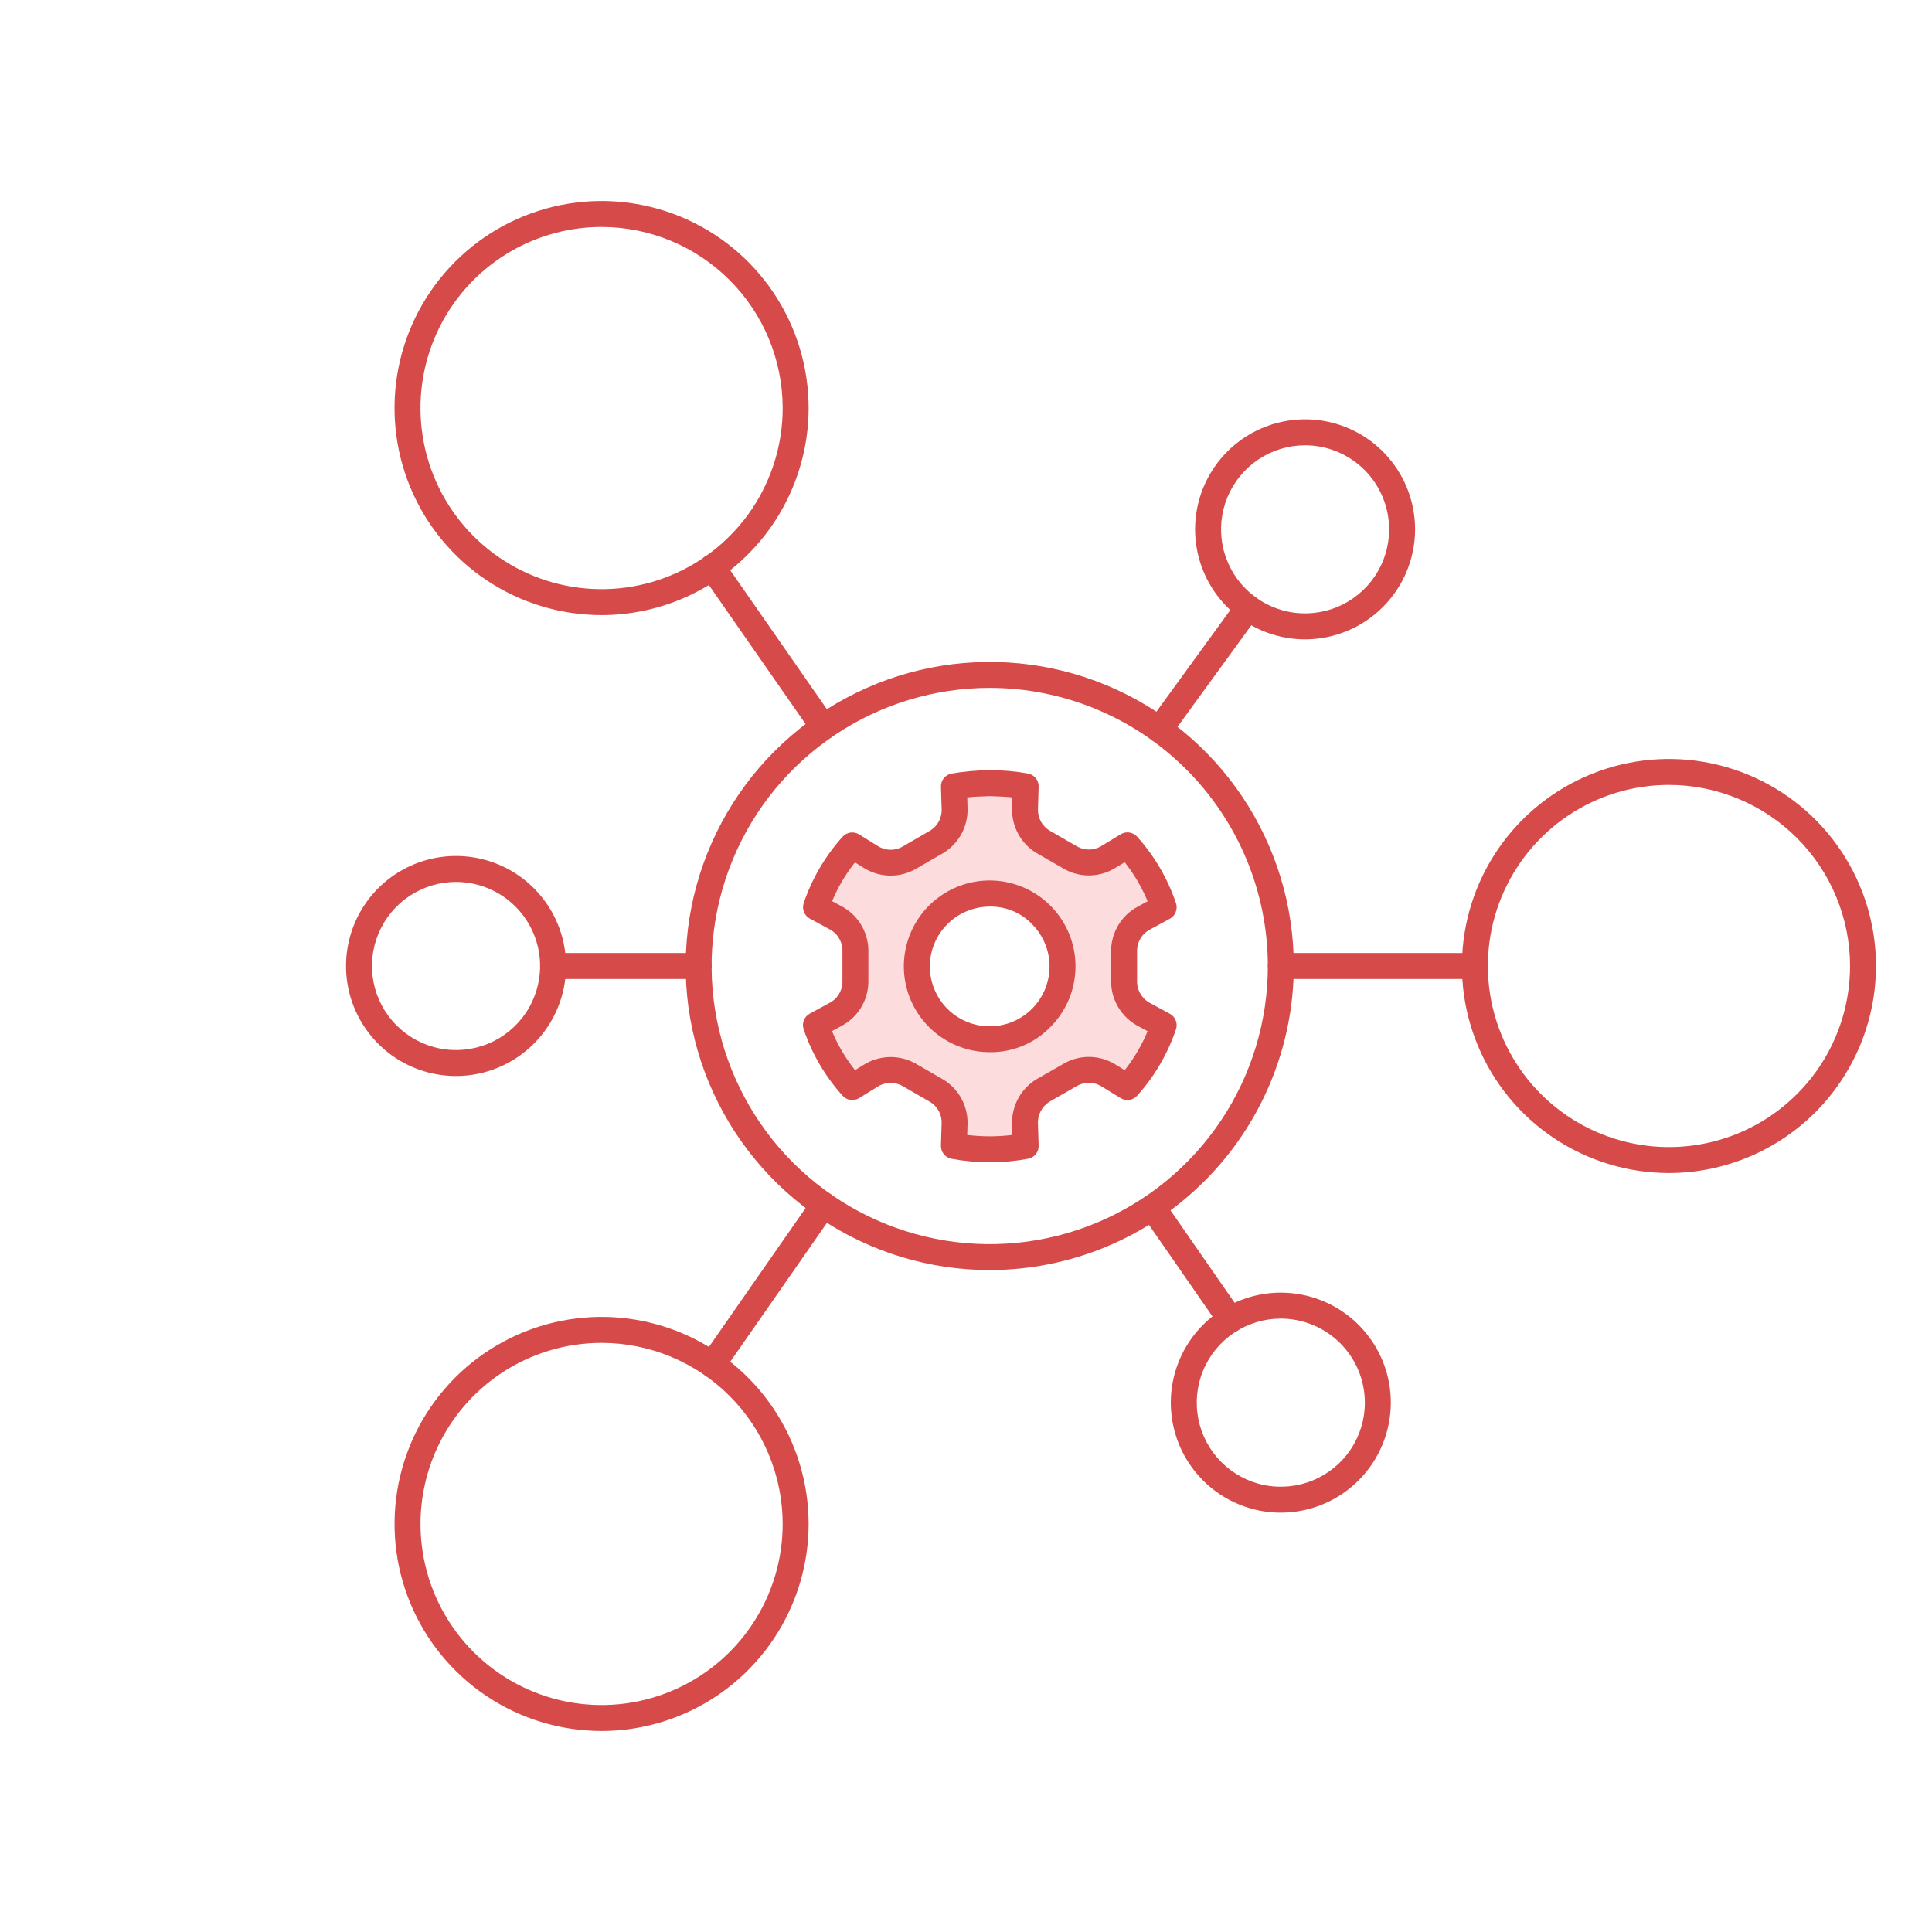 <svg width="80" height="80" viewBox="0 0 80 80" fill="none" xmlns="http://www.w3.org/2000/svg">
<path d="M48.184 37.568L47.383 38C47.139 38.129 46.933 38.319 46.786 38.552C46.639 38.785 46.556 39.053 46.546 39.329V40.689C46.556 40.964 46.639 41.231 46.786 41.464C46.933 41.696 47.139 41.886 47.383 42.013L48.184 42.45C47.866 43.398 47.354 44.27 46.682 45.011L45.922 44.542C45.69 44.396 45.422 44.313 45.148 44.302C44.873 44.292 44.6 44.355 44.357 44.483L43.174 45.161C42.94 45.307 42.749 45.513 42.621 45.757C42.492 46 42.43 46.274 42.441 46.549L42.469 47.455C41.487 47.636 40.48 47.636 39.498 47.455L39.525 46.554C39.535 46.278 39.473 46.005 39.345 45.761C39.216 45.518 39.026 45.312 38.792 45.166L37.609 44.488C37.366 44.359 37.094 44.297 36.819 44.307C36.544 44.317 36.277 44.4 36.044 44.547L35.289 45.011C34.614 44.269 34.101 43.395 33.783 42.445L34.584 42.013C34.827 41.883 35.032 41.693 35.179 41.46C35.326 41.227 35.409 40.959 35.421 40.684V39.32C35.41 39.045 35.326 38.778 35.179 38.546C35.032 38.313 34.827 38.124 34.584 37.996L33.787 37.564C34.107 36.617 34.618 35.746 35.289 35.007L36.044 35.475C36.276 35.624 36.543 35.708 36.818 35.719C37.093 35.73 37.366 35.668 37.609 35.539L38.792 34.852C39.026 34.707 39.217 34.502 39.345 34.259C39.474 34.016 39.536 33.743 39.525 33.469L39.498 32.559C40.48 32.383 41.486 32.383 42.469 32.559L42.441 33.459C42.43 33.735 42.492 34.008 42.621 34.252C42.749 34.496 42.94 34.701 43.174 34.847L44.357 35.53C44.6 35.659 44.873 35.721 45.148 35.711C45.422 35.7 45.69 35.617 45.922 35.471L46.682 35.002C47.353 35.745 47.865 36.619 48.184 37.568ZM43.998 40.016C44.001 39.315 43.76 38.634 43.317 38.09C42.874 37.546 42.256 37.173 41.569 37.034C40.881 36.895 40.167 36.999 39.547 37.328C38.928 37.657 38.442 38.191 38.172 38.838C37.902 39.486 37.865 40.207 38.068 40.878C38.27 41.55 38.7 42.13 39.283 42.52C39.865 42.911 40.566 43.087 41.264 43.018C41.962 42.95 42.614 42.641 43.11 42.145C43.397 41.87 43.623 41.539 43.776 41.173C43.928 40.807 44.004 40.413 43.998 40.016Z" fill="#FCDCDD"/>
<path d="M40.988 48.127C40.455 48.127 39.924 48.079 39.4 47.983C39.274 47.959 39.161 47.891 39.081 47.791C39.001 47.691 38.959 47.566 38.962 47.438L38.99 46.539C39.002 46.359 38.964 46.179 38.88 46.018C38.797 45.858 38.671 45.723 38.516 45.629L37.344 44.953C37.18 44.868 36.996 44.829 36.812 44.842C36.627 44.854 36.45 44.917 36.298 45.023L35.575 45.471C35.467 45.536 35.34 45.563 35.216 45.545C35.091 45.527 34.977 45.466 34.892 45.372C34.17 44.574 33.62 43.635 33.276 42.614C33.236 42.495 33.24 42.365 33.286 42.248C33.332 42.13 33.418 42.033 33.529 41.973L34.327 41.539C34.49 41.46 34.628 41.338 34.726 41.185C34.824 41.033 34.879 40.856 34.883 40.675V39.32C34.875 39.136 34.816 38.957 34.713 38.804C34.611 38.651 34.468 38.529 34.3 38.452L33.534 38.038C33.423 37.978 33.336 37.88 33.29 37.763C33.243 37.645 33.24 37.515 33.28 37.395C33.623 36.38 34.17 35.447 34.887 34.651C34.971 34.556 35.086 34.495 35.211 34.476C35.337 34.458 35.464 34.484 35.572 34.551L36.328 35.02C36.478 35.121 36.654 35.178 36.835 35.187C37.016 35.195 37.196 35.154 37.355 35.067L38.525 34.388C38.681 34.29 38.807 34.151 38.889 33.985C38.971 33.82 39.006 33.636 38.99 33.452L38.963 32.577C38.959 32.448 39.001 32.323 39.081 32.223C39.162 32.123 39.275 32.055 39.401 32.032C39.925 31.942 40.456 31.895 40.988 31.891H41.005C41.53 31.89 42.054 31.937 42.57 32.032C42.696 32.055 42.809 32.123 42.89 32.223C42.97 32.323 43.012 32.448 43.008 32.577L42.981 33.475C42.97 33.656 43.008 33.837 43.091 33.998C43.175 34.16 43.301 34.295 43.456 34.39L44.627 35.065C44.79 35.15 44.973 35.188 45.157 35.176C45.34 35.164 45.517 35.101 45.668 34.995L46.407 34.545C46.514 34.48 46.641 34.454 46.766 34.473C46.89 34.492 47.004 34.554 47.088 34.648C47.806 35.446 48.353 36.382 48.695 37.4C48.734 37.52 48.731 37.649 48.684 37.767C48.638 37.884 48.552 37.981 48.442 38.042L47.644 38.475C47.48 38.555 47.342 38.677 47.243 38.83C47.144 38.983 47.089 39.16 47.084 39.341V40.691C47.093 40.876 47.153 41.054 47.256 41.207C47.359 41.36 47.502 41.482 47.67 41.56L48.442 41.978C48.553 42.038 48.639 42.135 48.685 42.252C48.731 42.37 48.735 42.5 48.695 42.619C48.353 43.636 47.806 44.573 47.087 45.37C47.004 45.465 46.889 45.527 46.764 45.546C46.639 45.564 46.512 45.538 46.405 45.472L45.641 45.003C45.491 44.902 45.316 44.844 45.136 44.835C44.955 44.827 44.775 44.868 44.617 44.954L43.444 45.627C43.288 45.727 43.163 45.868 43.082 46.034C43 46.2 42.965 46.385 42.981 46.569L43.008 47.437C43.012 47.565 42.97 47.691 42.89 47.791C42.81 47.89 42.696 47.958 42.571 47.982C42.048 48.079 41.519 48.127 40.988 48.127ZM40.05 46.996C40.671 47.071 41.298 47.071 41.919 46.996L41.906 46.569C41.893 46.198 41.977 45.831 42.151 45.503C42.325 45.175 42.582 44.899 42.896 44.702L44.09 44.018C44.412 43.843 44.774 43.755 45.14 43.765C45.507 43.774 45.864 43.88 46.177 44.072L46.571 44.314C46.96 43.822 47.279 43.279 47.519 42.7L47.13 42.489C46.803 42.316 46.527 42.061 46.33 41.747C46.133 41.434 46.023 41.075 46.009 40.705V39.328C46.019 38.961 46.125 38.603 46.318 38.29C46.51 37.977 46.782 37.72 47.105 37.546L47.52 37.319C47.28 36.739 46.96 36.196 46.571 35.704L46.201 35.928C45.889 36.126 45.529 36.236 45.16 36.249C44.791 36.262 44.425 36.177 44.099 36.002L42.907 35.315C42.594 35.123 42.337 34.852 42.161 34.53C41.986 34.207 41.898 33.844 41.907 33.476L41.92 33.019C41.617 32.983 41.268 32.98 40.988 32.966C40.704 32.979 40.356 32.983 40.051 33.019L40.064 33.454C40.078 33.824 39.993 34.191 39.819 34.518C39.645 34.845 39.387 35.119 39.072 35.314L37.882 36.003C37.559 36.179 37.196 36.266 36.829 36.257C36.462 36.248 36.104 36.142 35.79 35.951L35.402 35.711C35.014 36.199 34.695 36.739 34.456 37.315L34.839 37.522C35.166 37.695 35.442 37.951 35.639 38.265C35.835 38.578 35.945 38.938 35.957 39.308V40.687C35.948 41.054 35.843 41.412 35.651 41.725C35.46 42.038 35.189 42.295 34.867 42.469L34.451 42.695C34.692 43.276 35.013 43.821 35.405 44.313L35.762 44.092C36.076 43.895 36.436 43.785 36.806 43.771C37.176 43.757 37.543 43.842 37.87 44.015L39.063 44.704C39.376 44.895 39.634 45.165 39.809 45.487C39.985 45.809 40.073 46.172 40.064 46.539L40.05 46.996Z" fill="#D64A4A"/>
<path d="M40.983 43.568C40.16 43.568 39.363 43.284 38.727 42.762C38.091 42.241 37.656 41.515 37.495 40.709C37.334 39.902 37.458 39.065 37.845 38.339C38.232 37.614 38.859 37.045 39.619 36.73C40.379 36.415 41.224 36.373 42.011 36.612C42.798 36.851 43.478 37.355 43.935 38.038C44.392 38.722 44.598 39.543 44.517 40.362C44.437 41.18 44.075 41.945 43.493 42.527C43.168 42.862 42.777 43.127 42.346 43.306C41.914 43.485 41.45 43.574 40.983 43.568ZM40.983 37.54C40.409 37.54 39.853 37.739 39.41 38.102C38.966 38.466 38.662 38.972 38.55 39.535C38.438 40.097 38.525 40.681 38.795 41.187C39.065 41.693 39.502 42.09 40.032 42.309C40.562 42.529 41.152 42.558 41.701 42.391C42.25 42.225 42.724 41.873 43.042 41.396C43.361 40.919 43.505 40.347 43.448 39.776C43.392 39.205 43.139 38.671 42.734 38.266C42.508 38.031 42.236 37.845 41.934 37.72C41.633 37.595 41.309 37.534 40.983 37.54Z" fill="#D64A4A"/>
<path d="M40.983 52.591C38.492 52.591 36.058 51.853 33.988 50.469C31.917 49.086 30.303 47.119 29.35 44.819C28.397 42.518 28.148 39.986 28.634 37.544C29.12 35.102 30.319 32.858 32.08 31.097C33.84 29.337 36.084 28.137 38.526 27.651C40.968 27.166 43.5 27.415 45.801 28.368C48.101 29.321 50.068 30.935 51.451 33.005C52.835 35.076 53.573 37.51 53.574 40C53.57 43.338 52.242 46.539 49.882 48.899C47.521 51.26 44.321 52.587 40.983 52.591ZM40.983 28.484C38.705 28.484 36.478 29.159 34.584 30.425C32.69 31.69 31.214 33.489 30.343 35.593C29.471 37.698 29.243 40.013 29.687 42.247C30.132 44.481 31.229 46.533 32.839 48.144C34.45 49.755 36.502 50.851 38.736 51.296C40.97 51.74 43.286 51.512 45.39 50.64C47.495 49.769 49.293 48.292 50.559 46.398C51.824 44.505 52.499 42.278 52.499 40C52.496 36.947 51.281 34.02 49.122 31.86C46.963 29.701 44.036 28.487 40.983 28.484Z" fill="#D64A4A"/>
<path d="M69.108 48.573C67.412 48.572 65.755 48.07 64.345 47.128C62.935 46.186 61.836 44.847 61.188 43.28C60.539 41.714 60.369 39.99 60.7 38.327C61.031 36.664 61.847 35.137 63.046 33.938C64.245 32.739 65.773 31.922 67.436 31.592C69.099 31.261 70.822 31.431 72.389 32.08C73.955 32.729 75.294 33.827 76.236 35.237C77.178 36.647 77.681 38.304 77.681 40C77.678 42.273 76.774 44.452 75.167 46.059C73.56 47.666 71.38 48.57 69.108 48.573ZM69.108 32.501C67.624 32.501 66.175 32.941 64.942 33.765C63.709 34.589 62.748 35.76 62.18 37.131C61.613 38.501 61.464 40.008 61.754 41.463C62.043 42.917 62.757 44.254 63.806 45.302C64.855 46.351 66.191 47.065 67.645 47.354C69.1 47.644 70.607 47.495 71.978 46.928C73.348 46.36 74.519 45.399 75.343 44.166C76.167 42.933 76.606 41.483 76.607 40C76.604 38.012 75.813 36.106 74.407 34.7C73.002 33.294 71.096 32.504 69.108 32.501Z" fill="#D64A4A"/>
<path d="M24.91 25.47C23.214 25.47 21.557 24.967 20.147 24.025C18.737 23.083 17.638 21.744 16.989 20.178C16.34 18.611 16.171 16.887 16.501 15.224C16.832 13.561 17.649 12.033 18.848 10.835C20.047 9.635 21.574 8.819 23.238 8.488C24.901 8.157 26.624 8.327 28.191 8.976C29.758 9.625 31.096 10.724 32.038 12.134C32.98 13.544 33.483 15.201 33.483 16.897C33.481 19.17 32.577 21.349 30.97 22.956C29.362 24.564 27.183 25.468 24.91 25.47ZM24.91 9.398C23.427 9.398 21.977 9.838 20.744 10.662C19.511 11.486 18.549 12.657 17.982 14.027C17.414 15.397 17.266 16.905 17.555 18.36C17.844 19.814 18.559 21.151 19.607 22.199C20.656 23.248 21.992 23.962 23.447 24.252C24.902 24.541 26.41 24.393 27.78 23.825C29.15 23.257 30.321 22.296 31.145 21.063C31.969 19.83 32.409 18.38 32.409 16.897C32.407 14.909 31.616 13.003 30.21 11.597C28.804 10.191 26.898 9.4 24.91 9.398Z" fill="#D64A4A"/>
<path d="M24.91 71.676C23.215 71.676 21.557 71.173 20.147 70.231C18.738 69.289 17.639 67.95 16.99 66.384C16.341 64.817 16.172 63.094 16.502 61.431C16.833 59.768 17.65 58.24 18.849 57.041C20.047 55.843 21.575 55.026 23.238 54.695C24.901 54.364 26.624 54.534 28.191 55.183C29.757 55.832 31.096 56.931 32.038 58.34C32.98 59.75 33.483 61.407 33.483 63.103C33.481 65.376 32.577 67.555 30.97 69.162C29.362 70.77 27.183 71.674 24.91 71.676ZM24.91 55.605C23.427 55.605 21.977 56.045 20.744 56.869C19.511 57.693 18.55 58.864 17.982 60.234C17.415 61.605 17.267 63.112 17.556 64.567C17.845 66.021 18.56 67.358 19.608 68.406C20.657 69.455 21.993 70.169 23.448 70.458C24.903 70.747 26.41 70.599 27.78 70.031C29.151 69.463 30.322 68.502 31.145 67.269C31.969 66.036 32.409 64.586 32.409 63.103C32.407 61.115 31.616 59.209 30.21 57.803C28.804 56.398 26.898 55.607 24.91 55.605Z" fill="#D64A4A"/>
<path d="M61.072 40.538H53.036C52.966 40.538 52.896 40.524 52.831 40.497C52.766 40.47 52.706 40.43 52.657 40.38C52.607 40.33 52.567 40.271 52.54 40.206C52.513 40.141 52.499 40.071 52.499 40C52.499 39.93 52.513 39.86 52.54 39.795C52.567 39.73 52.607 39.67 52.657 39.621C52.706 39.571 52.766 39.531 52.831 39.504C52.896 39.477 52.966 39.463 53.036 39.463H61.072C61.215 39.463 61.352 39.52 61.452 39.621C61.553 39.721 61.61 39.858 61.61 40C61.61 40.143 61.553 40.279 61.452 40.38C61.352 40.481 61.215 40.538 61.072 40.538Z" fill="#D64A4A"/>
<path d="M34.098 30.641C34.011 30.641 33.926 30.62 33.849 30.58C33.772 30.54 33.706 30.482 33.657 30.411L29.056 23.798C29.015 23.74 28.985 23.674 28.97 23.605C28.954 23.535 28.952 23.464 28.964 23.394C28.977 23.324 29.003 23.257 29.041 23.197C29.079 23.137 29.129 23.085 29.187 23.044C29.245 23.004 29.311 22.975 29.381 22.96C29.45 22.945 29.522 22.945 29.592 22.957C29.662 22.971 29.729 22.997 29.788 23.036C29.848 23.075 29.899 23.125 29.939 23.184L34.539 29.798C34.595 29.878 34.628 29.973 34.635 30.071C34.641 30.169 34.62 30.266 34.574 30.353C34.529 30.44 34.46 30.513 34.376 30.564C34.292 30.615 34.196 30.641 34.098 30.641Z" fill="#D64A4A"/>
<path d="M29.497 57.047C29.399 57.047 29.303 57.021 29.219 56.97C29.135 56.919 29.066 56.846 29.021 56.759C28.975 56.672 28.955 56.574 28.961 56.476C28.967 56.378 29 56.284 29.056 56.203L33.66 49.591C33.7 49.533 33.751 49.484 33.81 49.446C33.87 49.407 33.936 49.381 34.006 49.369C34.075 49.356 34.146 49.358 34.215 49.373C34.284 49.388 34.35 49.416 34.408 49.456C34.466 49.497 34.515 49.548 34.553 49.607C34.591 49.667 34.617 49.733 34.63 49.803C34.642 49.872 34.641 49.943 34.626 50.012C34.611 50.081 34.583 50.147 34.542 50.204L29.939 56.817C29.889 56.888 29.823 56.946 29.747 56.986C29.67 57.027 29.584 57.047 29.497 57.047Z" fill="#D64A4A"/>
<path d="M50.953 55.182C50.867 55.182 50.781 55.161 50.704 55.121C50.627 55.081 50.562 55.023 50.512 54.952L47.285 50.3C47.206 50.182 47.176 50.039 47.202 49.9C47.228 49.761 47.307 49.637 47.424 49.556C47.54 49.476 47.683 49.444 47.823 49.468C47.962 49.493 48.086 49.571 48.168 49.686L51.395 54.339C51.476 54.456 51.507 54.6 51.482 54.74C51.457 54.881 51.377 55.005 51.26 55.087C51.17 55.149 51.063 55.183 50.953 55.182Z" fill="#D64A4A"/>
<path d="M48.01 30.748C47.911 30.748 47.813 30.721 47.729 30.669C47.644 30.618 47.576 30.543 47.531 30.455C47.486 30.367 47.466 30.267 47.474 30.169C47.482 30.07 47.517 29.975 47.575 29.895L51.242 24.851C51.283 24.794 51.335 24.746 51.396 24.709C51.456 24.672 51.523 24.647 51.593 24.636C51.662 24.625 51.733 24.628 51.802 24.645C51.871 24.661 51.935 24.691 51.992 24.733C52.05 24.774 52.098 24.827 52.135 24.887C52.171 24.947 52.196 25.014 52.207 25.084C52.218 25.154 52.215 25.225 52.199 25.293C52.182 25.362 52.152 25.427 52.111 25.484L48.444 30.528C48.395 30.596 48.329 30.652 48.254 30.69C48.178 30.729 48.095 30.749 48.01 30.748Z" fill="#D64A4A"/>
<path d="M28.929 40.538H22.902C22.831 40.538 22.761 40.524 22.696 40.497C22.631 40.47 22.572 40.43 22.522 40.38C22.472 40.33 22.432 40.271 22.405 40.206C22.378 40.141 22.364 40.071 22.364 40C22.364 39.93 22.378 39.86 22.405 39.795C22.432 39.73 22.472 39.67 22.522 39.621C22.572 39.571 22.631 39.531 22.696 39.504C22.761 39.477 22.831 39.463 22.902 39.463H28.929C29.072 39.463 29.208 39.52 29.309 39.621C29.41 39.721 29.466 39.858 29.466 40C29.466 40.143 29.41 40.279 29.309 40.38C29.208 40.481 29.072 40.538 28.929 40.538Z" fill="#D64A4A"/>
<path d="M18.884 44.555C17.983 44.555 17.102 44.288 16.353 43.788C15.604 43.287 15.02 42.576 14.675 41.743C14.33 40.911 14.24 39.995 14.416 39.111C14.592 38.228 15.025 37.416 15.662 36.779C16.299 36.142 17.111 35.708 17.995 35.532C18.878 35.356 19.794 35.447 20.627 35.791C21.459 36.136 22.171 36.72 22.671 37.469C23.172 38.218 23.439 39.099 23.439 40C23.437 41.208 22.957 42.365 22.103 43.219C21.25 44.073 20.092 44.554 18.884 44.555ZM18.884 36.519C18.196 36.519 17.523 36.723 16.95 37.105C16.378 37.487 15.931 38.031 15.668 38.667C15.404 39.303 15.335 40.003 15.469 40.678C15.604 41.354 15.935 41.974 16.422 42.461C16.909 42.948 17.529 43.279 18.204 43.414C18.879 43.548 19.579 43.479 20.215 43.216C20.852 42.953 21.395 42.506 21.778 41.934C22.16 41.361 22.364 40.688 22.365 40C22.363 39.077 21.997 38.192 21.344 37.54C20.692 36.887 19.807 36.52 18.884 36.519Z" fill="#D64A4A"/>
<path d="M53.036 62.636C52.136 62.636 51.255 62.369 50.506 61.869C49.757 61.368 49.173 60.657 48.828 59.825C48.483 58.992 48.392 58.076 48.568 57.193C48.744 56.309 49.178 55.497 49.814 54.86C50.451 54.223 51.263 53.789 52.147 53.613C53.03 53.437 53.946 53.528 54.778 53.872C55.611 54.217 56.322 54.8 56.823 55.55C57.324 56.298 57.591 57.179 57.591 58.08C57.59 59.288 57.11 60.446 56.256 61.3C55.402 62.154 54.244 62.635 53.036 62.636ZM53.036 54.6C52.348 54.6 51.675 54.804 51.102 55.186C50.529 55.569 50.083 56.112 49.82 56.748C49.556 57.385 49.487 58.084 49.621 58.76C49.755 59.435 50.087 60.056 50.574 60.542C51.061 61.029 51.681 61.361 52.357 61.495C53.032 61.629 53.732 61.56 54.368 61.297C55.004 61.033 55.548 60.587 55.93 60.014C56.313 59.442 56.517 58.769 56.516 58.08C56.515 57.157 56.148 56.273 55.496 55.621C54.843 54.968 53.959 54.601 53.036 54.6Z" fill="#D64A4A"/>
<path d="M54.041 26.474C53.14 26.474 52.26 26.207 51.511 25.706C50.762 25.206 50.178 24.494 49.833 23.662C49.489 22.83 49.398 21.914 49.574 21.031C49.75 20.147 50.184 19.335 50.821 18.698C51.458 18.062 52.269 17.628 53.153 17.452C54.036 17.276 54.952 17.366 55.784 17.711C56.617 18.056 57.328 18.64 57.828 19.389C58.329 20.138 58.596 21.018 58.596 21.919C58.595 23.127 58.114 24.284 57.26 25.138C56.407 25.992 55.249 26.473 54.041 26.474ZM54.041 18.439C53.353 18.439 52.68 18.643 52.108 19.025C51.536 19.408 51.09 19.951 50.826 20.587C50.563 21.223 50.494 21.923 50.628 22.598C50.762 23.273 51.094 23.893 51.581 24.38C52.067 24.866 52.687 25.198 53.362 25.332C54.037 25.466 54.737 25.397 55.373 25.134C56.009 24.87 56.552 24.424 56.935 23.852C57.317 23.28 57.521 22.607 57.521 21.919C57.52 20.996 57.153 20.112 56.501 19.459C55.848 18.807 54.964 18.44 54.041 18.439Z" fill="#D64A4A"/>
</svg>
